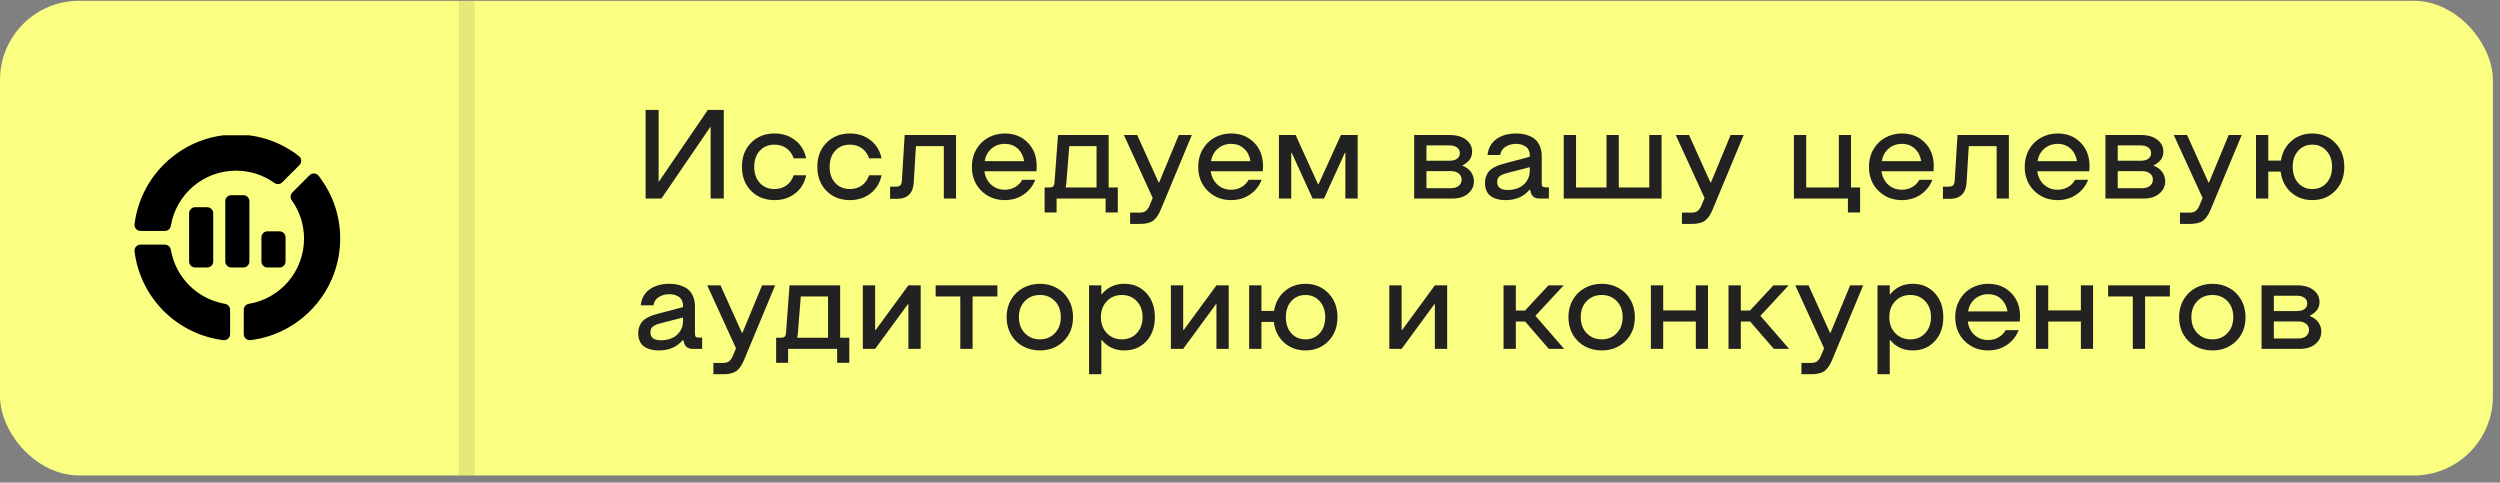 <?xml version="1.0" encoding="UTF-8"?> <svg xmlns="http://www.w3.org/2000/svg" width="316" height="61" viewBox="0 0 316 61" fill="none"><rect x="0" y="0" width="316" height="61" fill="#808080" stroke="none"/> <rect y="0.099" width="315.1" height="60" rx="10" fill="#FBFF81"></rect> <path d="M91.484 13.896V25.099H89.82V15.997L83.602 25.099H81.602V13.896H83.25V23.005L89.469 13.896H91.484ZM97.906 25.294C96.698 25.294 95.708 24.906 94.938 24.13C94.167 23.349 93.781 22.333 93.781 21.083C93.781 19.833 94.167 18.82 94.938 18.044C95.708 17.263 96.698 16.872 97.906 16.872C98.901 16.872 99.76 17.151 100.484 17.708C101.214 18.26 101.687 19.028 101.906 20.013H100.328C100.13 19.455 99.82 19.028 99.398 18.731C98.982 18.435 98.484 18.286 97.906 18.286C97.13 18.286 96.508 18.541 96.039 19.052C95.57 19.562 95.336 20.239 95.336 21.083C95.336 21.927 95.57 22.606 96.039 23.122C96.508 23.638 97.13 23.895 97.906 23.895C98.479 23.895 98.977 23.744 99.398 23.442C99.82 23.14 100.13 22.711 100.328 22.153H101.906C101.687 23.143 101.214 23.914 100.484 24.466C99.76 25.018 98.901 25.294 97.906 25.294ZM107.437 25.294C106.229 25.294 105.24 24.906 104.469 24.13C103.698 23.349 103.312 22.333 103.312 21.083C103.312 19.833 103.698 18.82 104.469 18.044C105.24 17.263 106.229 16.872 107.437 16.872C108.432 16.872 109.292 17.151 110.016 17.708C110.745 18.26 111.219 19.028 111.437 20.013H109.859C109.661 19.455 109.352 19.028 108.93 18.731C108.513 18.435 108.016 18.286 107.437 18.286C106.661 18.286 106.039 18.541 105.57 19.052C105.102 19.562 104.867 20.239 104.867 21.083C104.867 21.927 105.102 22.606 105.57 23.122C106.039 23.638 106.661 23.895 107.437 23.895C108.01 23.895 108.508 23.744 108.93 23.442C109.352 23.14 109.661 22.711 109.859 22.153H111.437C111.219 23.143 110.745 23.914 110.016 24.466C109.292 25.018 108.432 25.294 107.437 25.294ZM120.844 17.067V25.099H119.297V18.474H115.773L115.5 23.052C115.469 23.718 115.276 24.231 114.922 24.591C114.573 24.95 114.062 25.13 113.391 25.13H112.508V23.591H113.195C113.487 23.591 113.69 23.534 113.805 23.419C113.919 23.304 113.984 23.096 114 22.794L114.352 17.067H120.844ZM127.008 25.294C125.826 25.294 124.836 24.901 124.039 24.114C123.242 23.323 122.844 22.312 122.844 21.083C122.844 20.27 123.029 19.541 123.398 18.895C123.768 18.25 124.268 17.752 124.898 17.403C125.534 17.049 126.237 16.872 127.008 16.872C128.18 16.872 129.143 17.252 129.898 18.013C130.659 18.773 131.039 19.77 131.039 21.005L131.008 21.645H124.43C124.529 22.349 124.812 22.914 125.281 23.341C125.755 23.768 126.331 23.981 127.008 23.981C127.492 23.981 127.927 23.869 128.312 23.645C128.703 23.422 129.003 23.117 129.211 22.731H130.859C130.557 23.508 130.062 24.13 129.375 24.599C128.693 25.062 127.904 25.294 127.008 25.294ZM124.461 20.364H129.453C129.339 19.703 129.065 19.174 128.633 18.778C128.201 18.383 127.659 18.185 127.008 18.185C126.357 18.185 125.799 18.383 125.336 18.778C124.872 19.174 124.581 19.703 124.461 20.364ZM132.617 23.692C132.857 23.692 133.023 23.648 133.117 23.56C133.216 23.466 133.273 23.297 133.289 23.052L133.734 17.067H140.133V23.692H141.289V26.856H139.75V25.099H133.555V26.856H132.039V23.692H132.617ZM134.711 23.692H138.602V18.474H135.156L134.789 23.099L134.711 23.692ZM142.844 28.302V26.872H144.094C144.401 26.872 144.643 26.804 144.82 26.669C145.003 26.534 145.164 26.304 145.305 25.981L145.703 25.02L142.062 17.067H143.742L146.445 23.052H146.523L149 17.067H150.648L146.719 26.505C146.432 27.182 146.104 27.651 145.734 27.911C145.365 28.172 144.818 28.302 144.094 28.302H142.844ZM155.617 25.294C154.435 25.294 153.445 24.901 152.648 24.114C151.852 23.323 151.453 22.312 151.453 21.083C151.453 20.27 151.638 19.541 152.008 18.895C152.378 18.25 152.878 17.752 153.508 17.403C154.143 17.049 154.846 16.872 155.617 16.872C156.789 16.872 157.753 17.252 158.508 18.013C159.268 18.773 159.648 19.77 159.648 21.005L159.617 21.645H153.039C153.138 22.349 153.422 22.914 153.891 23.341C154.365 23.768 154.94 23.981 155.617 23.981C156.102 23.981 156.536 23.869 156.922 23.645C157.312 23.422 157.612 23.117 157.82 22.731H159.469C159.167 23.508 158.672 24.13 157.984 24.599C157.302 25.062 156.513 25.294 155.617 25.294ZM153.07 20.364H158.062C157.948 19.703 157.674 19.174 157.242 18.778C156.81 18.383 156.268 18.185 155.617 18.185C154.966 18.185 154.409 18.383 153.945 18.778C153.482 19.174 153.19 19.703 153.07 20.364ZM171.609 17.067V25.099H170.055V19.31H169.992L167.352 25.099H165.914L163.273 19.31H163.211V25.099H161.656V17.067H163.766L166.602 23.294H166.664L169.492 17.067H171.609ZM178.75 25.099V17.067H183.273C184.117 17.067 184.794 17.263 185.305 17.653C185.82 18.039 186.078 18.547 186.078 19.177C186.078 19.916 185.677 20.487 184.875 20.888V20.958C185.323 21.125 185.672 21.383 185.922 21.731C186.177 22.075 186.305 22.471 186.305 22.919C186.305 23.539 186.057 24.057 185.562 24.474C185.073 24.89 184.406 25.099 183.562 25.099H178.75ZM180.305 20.317H183.195C183.607 20.317 183.93 20.237 184.164 20.075C184.404 19.909 184.523 19.669 184.523 19.356C184.523 19.044 184.404 18.804 184.164 18.638C183.924 18.466 183.602 18.38 183.195 18.38H180.305V20.317ZM180.305 23.786H183.391C183.812 23.786 184.143 23.687 184.383 23.489C184.628 23.286 184.75 23.023 184.75 22.7C184.75 22.377 184.628 22.119 184.383 21.927C184.143 21.729 183.812 21.63 183.391 21.63H180.305V23.786ZM190.297 25.294C190.057 25.294 189.831 25.278 189.617 25.247C189.404 25.216 189.174 25.153 188.93 25.06C188.69 24.966 188.482 24.843 188.305 24.692C188.133 24.541 187.99 24.333 187.875 24.067C187.76 23.797 187.703 23.484 187.703 23.13C187.703 22.807 187.753 22.518 187.852 22.263C187.951 22.008 188.073 21.797 188.219 21.63C188.37 21.463 188.565 21.315 188.805 21.185C189.044 21.049 189.271 20.945 189.484 20.872C189.703 20.794 189.964 20.716 190.266 20.638L193.367 19.817V19.63C193.367 19.416 193.331 19.224 193.258 19.052C193.19 18.88 193.099 18.742 192.984 18.638C192.87 18.534 192.734 18.448 192.578 18.38C192.427 18.307 192.273 18.258 192.117 18.231C191.966 18.2 191.807 18.185 191.641 18.185C191.125 18.185 190.677 18.307 190.297 18.552C189.917 18.797 189.693 19.143 189.625 19.591H188.023C188.117 18.716 188.492 18.044 189.148 17.575C189.81 17.106 190.641 16.872 191.641 16.872C191.943 16.872 192.229 16.895 192.5 16.942C192.776 16.984 193.062 17.07 193.359 17.2C193.661 17.325 193.919 17.492 194.133 17.7C194.346 17.903 194.523 18.182 194.664 18.536C194.805 18.885 194.875 19.291 194.875 19.755V23.192C194.875 23.369 194.909 23.494 194.977 23.567C195.049 23.64 195.174 23.677 195.352 23.677H195.781V25.099H194.617C194.008 25.099 193.633 24.838 193.492 24.317L193.398 23.981H193.336C192.612 24.856 191.599 25.294 190.297 25.294ZM190.586 24.013C191.076 24.013 191.523 23.927 191.93 23.755C192.341 23.583 192.682 23.307 192.953 22.927C193.229 22.541 193.367 22.08 193.367 21.544V21.13L190.406 21.895C190 22.005 189.703 22.143 189.516 22.31C189.333 22.476 189.242 22.708 189.242 23.005C189.242 23.677 189.69 24.013 190.586 24.013ZM210.023 17.067V25.099H197.656V17.067H199.211V23.692H203.062V17.067H204.617V23.692H208.469V17.067H210.023ZM212.594 28.302V26.872H213.844C214.151 26.872 214.393 26.804 214.57 26.669C214.753 26.534 214.914 26.304 215.055 25.981L215.453 25.02L211.812 17.067H213.492L216.195 23.052H216.273L218.75 17.067H220.398L216.469 26.505C216.182 27.182 215.854 27.651 215.484 27.911C215.115 28.172 214.568 28.302 213.844 28.302H212.594ZM235.117 23.692V26.856H233.578V25.099H226.75V17.067H228.305V23.692H232.43V17.067H233.969V23.692H235.117ZM240.398 25.294C239.216 25.294 238.227 24.901 237.43 24.114C236.633 23.323 236.234 22.312 236.234 21.083C236.234 20.27 236.419 19.541 236.789 18.895C237.159 18.25 237.659 17.752 238.289 17.403C238.924 17.049 239.628 16.872 240.398 16.872C241.57 16.872 242.534 17.252 243.289 18.013C244.049 18.773 244.43 19.77 244.43 21.005L244.398 21.645H237.82C237.919 22.349 238.203 22.914 238.672 23.341C239.146 23.768 239.721 23.981 240.398 23.981C240.883 23.981 241.318 23.869 241.703 23.645C242.094 23.422 242.393 23.117 242.602 22.731H244.25C243.948 23.508 243.453 24.13 242.766 24.599C242.083 25.062 241.294 25.294 240.398 25.294ZM237.852 20.364H242.844C242.729 19.703 242.456 19.174 242.023 18.778C241.591 18.383 241.049 18.185 240.398 18.185C239.747 18.185 239.19 18.383 238.727 18.778C238.263 19.174 237.971 19.703 237.852 20.364ZM253.922 17.067V25.099H252.375V18.474H248.852L248.578 23.052C248.547 23.718 248.354 24.231 248 24.591C247.651 24.95 247.141 25.13 246.469 25.13H245.586V23.591H246.273C246.565 23.591 246.768 23.534 246.883 23.419C246.997 23.304 247.062 23.096 247.078 22.794L247.43 17.067H253.922ZM260.086 25.294C258.904 25.294 257.914 24.901 257.117 24.114C256.32 23.323 255.922 22.312 255.922 21.083C255.922 20.27 256.107 19.541 256.477 18.895C256.846 18.25 257.346 17.752 257.977 17.403C258.612 17.049 259.315 16.872 260.086 16.872C261.258 16.872 262.221 17.252 262.977 18.013C263.737 18.773 264.117 19.77 264.117 21.005L264.086 21.645H257.508C257.607 22.349 257.891 22.914 258.359 23.341C258.833 23.768 259.409 23.981 260.086 23.981C260.57 23.981 261.005 23.869 261.391 23.645C261.781 23.422 262.081 23.117 262.289 22.731H263.937C263.635 23.508 263.141 24.13 262.453 24.599C261.771 25.062 260.982 25.294 260.086 25.294ZM257.539 20.364H262.531C262.417 19.703 262.143 19.174 261.711 18.778C261.279 18.383 260.737 18.185 260.086 18.185C259.435 18.185 258.878 18.383 258.414 18.778C257.951 19.174 257.659 19.703 257.539 20.364ZM266.125 25.099V17.067H270.648C271.492 17.067 272.169 17.263 272.68 17.653C273.195 18.039 273.453 18.547 273.453 19.177C273.453 19.916 273.052 20.487 272.25 20.888V20.958C272.698 21.125 273.047 21.383 273.297 21.731C273.552 22.075 273.68 22.471 273.68 22.919C273.68 23.539 273.432 24.057 272.937 24.474C272.448 24.89 271.781 25.099 270.937 25.099H266.125ZM267.68 20.317H270.57C270.982 20.317 271.305 20.237 271.539 20.075C271.779 19.909 271.898 19.669 271.898 19.356C271.898 19.044 271.779 18.804 271.539 18.638C271.299 18.466 270.977 18.38 270.57 18.38H267.68V20.317ZM267.68 23.786H270.766C271.187 23.786 271.518 23.687 271.758 23.489C272.003 23.286 272.125 23.023 272.125 22.7C272.125 22.377 272.003 22.119 271.758 21.927C271.518 21.729 271.187 21.63 270.766 21.63H267.68V23.786ZM275.547 28.302V26.872H276.797C277.104 26.872 277.346 26.804 277.523 26.669C277.706 26.534 277.867 26.304 278.008 25.981L278.406 25.02L274.766 17.067H276.445L279.148 23.052H279.227L281.703 17.067H283.352L279.422 26.505C279.135 27.182 278.807 27.651 278.437 27.911C278.068 28.172 277.521 28.302 276.797 28.302H275.547ZM292.273 25.294C291.216 25.294 290.318 24.963 289.578 24.302C288.839 23.635 288.404 22.765 288.273 21.692H286.711V25.099H285.156V17.067H286.711V20.302H288.305C288.471 19.27 288.917 18.442 289.641 17.817C290.37 17.187 291.247 16.872 292.273 16.872C293.435 16.872 294.398 17.265 295.164 18.052C295.935 18.838 296.32 19.849 296.32 21.083C296.32 22.328 295.937 23.341 295.172 24.122C294.406 24.903 293.44 25.294 292.273 25.294ZM292.273 23.895C293.013 23.895 293.615 23.638 294.078 23.122C294.542 22.601 294.773 21.922 294.773 21.083C294.773 20.255 294.539 19.583 294.07 19.067C293.607 18.547 293.008 18.286 292.273 18.286C291.544 18.286 290.948 18.547 290.484 19.067C290.026 19.583 289.797 20.255 289.797 21.083C289.797 21.922 290.026 22.601 290.484 23.122C290.948 23.638 291.544 23.895 292.273 23.895ZM83.266 44.294C83.026 44.294 82.799 44.278 82.586 44.247C82.372 44.216 82.143 44.153 81.898 44.06C81.659 43.966 81.451 43.843 81.273 43.692C81.102 43.541 80.958 43.333 80.844 43.067C80.729 42.797 80.672 42.484 80.672 42.13C80.672 41.807 80.721 41.518 80.82 41.263C80.919 41.008 81.042 40.797 81.188 40.63C81.338 40.463 81.534 40.315 81.773 40.185C82.013 40.049 82.24 39.945 82.453 39.872C82.672 39.794 82.932 39.716 83.234 39.638L86.336 38.817V38.63C86.336 38.416 86.299 38.224 86.227 38.052C86.159 37.88 86.068 37.742 85.953 37.638C85.838 37.533 85.703 37.448 85.547 37.38C85.396 37.307 85.242 37.258 85.086 37.231C84.935 37.2 84.776 37.185 84.609 37.185C84.094 37.185 83.646 37.307 83.266 37.552C82.885 37.797 82.662 38.143 82.594 38.591H80.992C81.086 37.716 81.461 37.044 82.117 36.575C82.779 36.106 83.609 35.872 84.609 35.872C84.912 35.872 85.198 35.895 85.469 35.942C85.745 35.984 86.031 36.07 86.328 36.2C86.63 36.325 86.888 36.492 87.102 36.7C87.315 36.903 87.492 37.182 87.633 37.536C87.773 37.885 87.844 38.291 87.844 38.755V42.192C87.844 42.37 87.878 42.495 87.945 42.567C88.018 42.64 88.143 42.677 88.32 42.677H88.75V44.099H87.586C86.977 44.099 86.602 43.838 86.461 43.317L86.367 42.981H86.305C85.581 43.856 84.568 44.294 83.266 44.294ZM83.555 43.013C84.044 43.013 84.492 42.927 84.898 42.755C85.31 42.583 85.651 42.307 85.922 41.927C86.198 41.541 86.336 41.08 86.336 40.544V40.13L83.375 40.895C82.969 41.005 82.672 41.143 82.484 41.31C82.302 41.476 82.211 41.708 82.211 42.005C82.211 42.677 82.659 43.013 83.555 43.013ZM90.172 47.302V45.872H91.422C91.729 45.872 91.971 45.804 92.148 45.669C92.331 45.533 92.492 45.304 92.633 44.981L93.031 44.02L89.391 36.067H91.07L93.773 42.052H93.852L96.328 36.067H97.977L94.047 45.505C93.76 46.182 93.432 46.651 93.062 46.911C92.693 47.172 92.146 47.302 91.422 47.302H90.172ZM98.68 42.692C98.919 42.692 99.086 42.648 99.18 42.56C99.279 42.466 99.336 42.297 99.352 42.052L99.797 36.067H106.195V42.692H107.352V45.856H105.812V44.099H99.617V45.856H98.102V42.692H98.68ZM100.773 42.692H104.664V37.474H101.219L100.852 42.099L100.773 42.692ZM116.375 36.067V44.099H114.82V38.45H114.758L110.617 44.099H109.062V36.067H110.617V41.716H110.68L114.82 36.067H116.375ZM118.266 37.474V36.067H126.07V37.474H122.937V44.099H121.383V37.474H118.266ZM131.445 44.294C130.654 44.294 129.937 44.12 129.297 43.77C128.661 43.422 128.159 42.927 127.789 42.286C127.419 41.64 127.234 40.906 127.234 40.083C127.234 39.27 127.419 38.541 127.789 37.895C128.159 37.25 128.664 36.752 129.305 36.403C129.945 36.049 130.659 35.872 131.445 35.872C132.232 35.872 132.943 36.049 133.578 36.403C134.214 36.752 134.714 37.25 135.078 37.895C135.448 38.541 135.633 39.27 135.633 40.083C135.633 41.323 135.234 42.336 134.437 43.122C133.641 43.903 132.643 44.294 131.445 44.294ZM131.445 42.895C132.211 42.895 132.841 42.635 133.336 42.114C133.836 41.593 134.086 40.916 134.086 40.083C134.086 39.25 133.839 38.575 133.344 38.06C132.849 37.544 132.216 37.286 131.445 37.286C130.674 37.286 130.039 37.544 129.539 38.06C129.039 38.575 128.789 39.25 128.789 40.083C128.789 40.916 129.039 41.593 129.539 42.114C130.039 42.635 130.674 42.895 131.445 42.895ZM142.117 35.872C143.253 35.872 144.18 36.263 144.898 37.044C145.617 37.825 145.977 38.838 145.977 40.083C145.977 41.338 145.617 42.354 144.898 43.13C144.185 43.906 143.258 44.294 142.117 44.294C140.919 44.294 139.971 43.856 139.273 42.981H139.211V47.302H137.656V36.067H139.211V37.185H139.273C139.987 36.31 140.935 35.872 142.117 35.872ZM139.906 42.114C140.411 42.635 141.047 42.895 141.812 42.895C142.578 42.895 143.203 42.635 143.687 42.114C144.177 41.588 144.422 40.911 144.422 40.083C144.422 39.255 144.177 38.583 143.687 38.067C143.203 37.547 142.578 37.286 141.812 37.286C141.042 37.286 140.406 37.547 139.906 38.067C139.406 38.588 139.156 39.26 139.156 40.083C139.156 40.911 139.406 41.588 139.906 42.114ZM155.312 36.067V44.099H153.758V38.45H153.695L149.555 44.099H148V36.067H149.555V41.716H149.617L153.758 36.067H155.312ZM165.008 44.294C163.951 44.294 163.052 43.963 162.312 43.302C161.573 42.635 161.138 41.765 161.008 40.692H159.445V44.099H157.891V36.067H159.445V39.302H161.039C161.206 38.27 161.651 37.442 162.375 36.817C163.104 36.187 163.982 35.872 165.008 35.872C166.169 35.872 167.133 36.265 167.898 37.052C168.669 37.838 169.055 38.849 169.055 40.083C169.055 41.328 168.672 42.341 167.906 43.122C167.141 43.903 166.174 44.294 165.008 44.294ZM165.008 42.895C165.747 42.895 166.349 42.638 166.812 42.122C167.276 41.601 167.508 40.922 167.508 40.083C167.508 39.255 167.273 38.583 166.805 38.067C166.341 37.547 165.742 37.286 165.008 37.286C164.279 37.286 163.682 37.547 163.219 38.067C162.76 38.583 162.531 39.255 162.531 40.083C162.531 40.922 162.76 41.601 163.219 42.122C163.682 42.638 164.279 42.895 165.008 42.895ZM182.922 36.067V44.099H181.367V38.45H181.305L177.164 44.099H175.609V36.067H177.164V41.716H177.227L181.367 36.067H182.922ZM190.047 44.099V36.067H191.602V39.247H192.766L195.727 36.067H197.648L194.078 39.919L197.711 44.099H195.773L192.781 40.645H191.602V44.099H190.047ZM202.461 44.294C201.669 44.294 200.953 44.12 200.312 43.77C199.677 43.422 199.174 42.927 198.805 42.286C198.435 41.64 198.25 40.906 198.25 40.083C198.25 39.27 198.435 38.541 198.805 37.895C199.174 37.25 199.68 36.752 200.32 36.403C200.961 36.049 201.674 35.872 202.461 35.872C203.247 35.872 203.958 36.049 204.594 36.403C205.229 36.752 205.729 37.25 206.094 37.895C206.464 38.541 206.648 39.27 206.648 40.083C206.648 41.323 206.25 42.336 205.453 43.122C204.656 43.903 203.659 44.294 202.461 44.294ZM202.461 42.895C203.227 42.895 203.857 42.635 204.352 42.114C204.852 41.593 205.102 40.916 205.102 40.083C205.102 39.25 204.854 38.575 204.359 38.06C203.865 37.544 203.232 37.286 202.461 37.286C201.69 37.286 201.055 37.544 200.555 38.06C200.055 38.575 199.805 39.25 199.805 40.083C199.805 40.916 200.055 41.593 200.555 42.114C201.055 42.635 201.69 42.895 202.461 42.895ZM210.227 40.645V44.099H208.672V36.067H210.227V39.231H214.352V36.067H215.891V44.099H214.352V40.645H210.227ZM218.484 44.099V36.067H220.039V39.247H221.203L224.164 36.067H226.086L222.516 39.919L226.148 44.099H224.211L221.219 40.645H220.039V44.099H218.484ZM227.703 47.302V45.872H228.953C229.26 45.872 229.503 45.804 229.68 45.669C229.862 45.533 230.023 45.304 230.164 44.981L230.562 44.02L226.922 36.067H228.602L231.305 42.052H231.383L233.859 36.067H235.508L231.578 45.505C231.292 46.182 230.964 46.651 230.594 46.911C230.224 47.172 229.677 47.302 228.953 47.302H227.703ZM241.773 35.872C242.909 35.872 243.836 36.263 244.555 37.044C245.273 37.825 245.633 38.838 245.633 40.083C245.633 41.338 245.273 42.354 244.555 43.13C243.841 43.906 242.914 44.294 241.773 44.294C240.576 44.294 239.628 43.856 238.93 42.981H238.867V47.302H237.312V36.067H238.867V37.185H238.93C239.643 36.31 240.591 35.872 241.773 35.872ZM239.562 42.114C240.068 42.635 240.703 42.895 241.469 42.895C242.234 42.895 242.859 42.635 243.344 42.114C243.833 41.588 244.078 40.911 244.078 40.083C244.078 39.255 243.833 38.583 243.344 38.067C242.859 37.547 242.234 37.286 241.469 37.286C240.698 37.286 240.062 37.547 239.562 38.067C239.062 38.588 238.812 39.26 238.812 40.083C238.812 40.911 239.062 41.588 239.562 42.114ZM251.305 44.294C250.122 44.294 249.133 43.901 248.336 43.114C247.539 42.323 247.141 41.312 247.141 40.083C247.141 39.27 247.326 38.541 247.695 37.895C248.065 37.25 248.565 36.752 249.195 36.403C249.831 36.049 250.534 35.872 251.305 35.872C252.477 35.872 253.44 36.252 254.195 37.013C254.956 37.773 255.336 38.77 255.336 40.005L255.305 40.645H248.727C248.826 41.349 249.109 41.914 249.578 42.341C250.052 42.768 250.628 42.981 251.305 42.981C251.789 42.981 252.224 42.87 252.609 42.645C253 42.422 253.299 42.117 253.508 41.731H255.156C254.854 42.508 254.359 43.13 253.672 43.599C252.99 44.062 252.201 44.294 251.305 44.294ZM248.758 39.364H253.75C253.635 38.703 253.362 38.174 252.93 37.778C252.497 37.383 251.956 37.185 251.305 37.185C250.654 37.185 250.096 37.383 249.633 37.778C249.169 38.174 248.878 38.703 248.758 39.364ZM258.898 40.645V44.099H257.344V36.067H258.898V39.231H263.023V36.067H264.562V44.099H263.023V40.645H258.898ZM266.469 37.474V36.067H274.273V37.474H271.141V44.099H269.586V37.474H266.469ZM279.648 44.294C278.857 44.294 278.141 44.12 277.5 43.77C276.865 43.422 276.362 42.927 275.992 42.286C275.622 41.64 275.437 40.906 275.437 40.083C275.437 39.27 275.622 38.541 275.992 37.895C276.362 37.25 276.867 36.752 277.508 36.403C278.148 36.049 278.862 35.872 279.648 35.872C280.435 35.872 281.146 36.049 281.781 36.403C282.417 36.752 282.917 37.25 283.281 37.895C283.651 38.541 283.836 39.27 283.836 40.083C283.836 41.323 283.437 42.336 282.641 43.122C281.844 43.903 280.846 44.294 279.648 44.294ZM279.648 42.895C280.414 42.895 281.044 42.635 281.539 42.114C282.039 41.593 282.289 40.916 282.289 40.083C282.289 39.25 282.042 38.575 281.547 38.06C281.052 37.544 280.419 37.286 279.648 37.286C278.878 37.286 278.242 37.544 277.742 38.06C277.242 38.575 276.992 39.25 276.992 40.083C276.992 40.916 277.242 41.593 277.742 42.114C278.242 42.635 278.878 42.895 279.648 42.895ZM285.859 44.099V36.067H290.383C291.227 36.067 291.904 36.263 292.414 36.653C292.93 37.039 293.187 37.547 293.187 38.177C293.187 38.916 292.786 39.487 291.984 39.888V39.958C292.432 40.125 292.781 40.383 293.031 40.731C293.286 41.075 293.414 41.471 293.414 41.919C293.414 42.539 293.167 43.057 292.672 43.474C292.182 43.89 291.516 44.099 290.672 44.099H285.859ZM287.414 39.317H290.305C290.716 39.317 291.039 39.237 291.273 39.075C291.513 38.908 291.633 38.669 291.633 38.356C291.633 38.044 291.513 37.804 291.273 37.638C291.034 37.466 290.711 37.38 290.305 37.38H287.414V39.317ZM287.414 42.786H290.5C290.922 42.786 291.253 42.687 291.492 42.489C291.737 42.286 291.859 42.023 291.859 41.7C291.859 41.377 291.737 41.12 291.492 40.927C291.253 40.729 290.922 40.63 290.5 40.63H287.414V42.786Z" fill="#222222"></path> <line opacity="0.1" x1="59" y1="60.099" x2="59" y2="0.099" stroke="#222222" stroke-width="2"></line> <g clip-path="url(#clip0_501_570)"> <g clip-path="url(#clip1_501_570)"> <path d="M28.227 42.994C22.354 42.259 17.74 37.645 17.006 31.773C16.949 31.319 17.303 30.917 17.762 30.917H20.841C21.213 30.917 21.53 31.185 21.593 31.551C22.185 35.058 24.94 37.814 28.449 38.407C28.815 38.469 29.084 38.786 29.084 39.158V42.238C29.084 42.691 28.691 43.049 28.227 42.994ZM20.842 29.19H17.762C17.303 29.19 16.949 28.787 17.006 28.334C17.813 21.873 23.333 17 29.846 17C32.739 17 35.482 17.944 37.779 19.729C38.144 20.014 38.172 20.548 37.85 20.869L35.673 23.047C35.41 23.311 34.996 23.344 34.693 23.129C33.264 22.11 31.588 21.572 29.846 21.572C25.747 21.572 22.276 24.509 21.593 28.555C21.53 28.921 21.214 29.19 20.842 29.19ZM30.811 42.239V39.159C30.811 38.787 31.079 38.47 31.445 38.408C35.492 37.725 38.429 34.253 38.429 30.155C38.429 28.413 37.89 26.737 36.872 25.308C36.656 25.005 36.69 24.59 36.954 24.327L39.131 22.15C39.448 21.833 39.984 21.853 40.272 22.222C42.057 24.518 43 27.261 43 30.155C43 36.667 38.128 42.188 31.667 42.994C31.56 43.008 31.451 42.998 31.348 42.967C31.244 42.935 31.149 42.881 31.068 42.81C30.987 42.738 30.922 42.65 30.878 42.552C30.834 42.453 30.811 42.346 30.811 42.239Z" fill="black"></path> <path d="M26.952 26.955C26.952 26.534 26.61 26.193 26.19 26.193H24.666C24.245 26.193 23.904 26.534 23.904 26.955V33.05C23.904 33.47 24.245 33.811 24.666 33.811H26.19C26.61 33.811 26.952 33.47 26.952 33.05V26.955ZM31.523 33.05V25.431C31.523 25.011 31.181 24.669 30.761 24.669H29.237C28.816 24.669 28.475 25.011 28.475 25.431V33.05C28.475 33.47 28.816 33.811 29.237 33.811H30.761C31.182 33.811 31.523 33.47 31.523 33.05ZM36.094 33.05V30.002C36.094 29.581 35.752 29.24 35.332 29.24H33.808C33.387 29.24 33.046 29.581 33.046 30.002V33.05C33.046 33.47 33.387 33.811 33.808 33.811H35.332C35.753 33.811 36.094 33.47 36.094 33.05Z" fill="black"></path> </g> </g> <defs> <clipPath id="clip0_501_570"> <rect width="26" height="26" fill="white" transform="translate(17 17.099)"></rect> </clipPath> <clipPath id="clip1_501_570"> <rect width="26" height="26" fill="white" transform="translate(17 17)"></rect> </clipPath> </defs> </svg> 